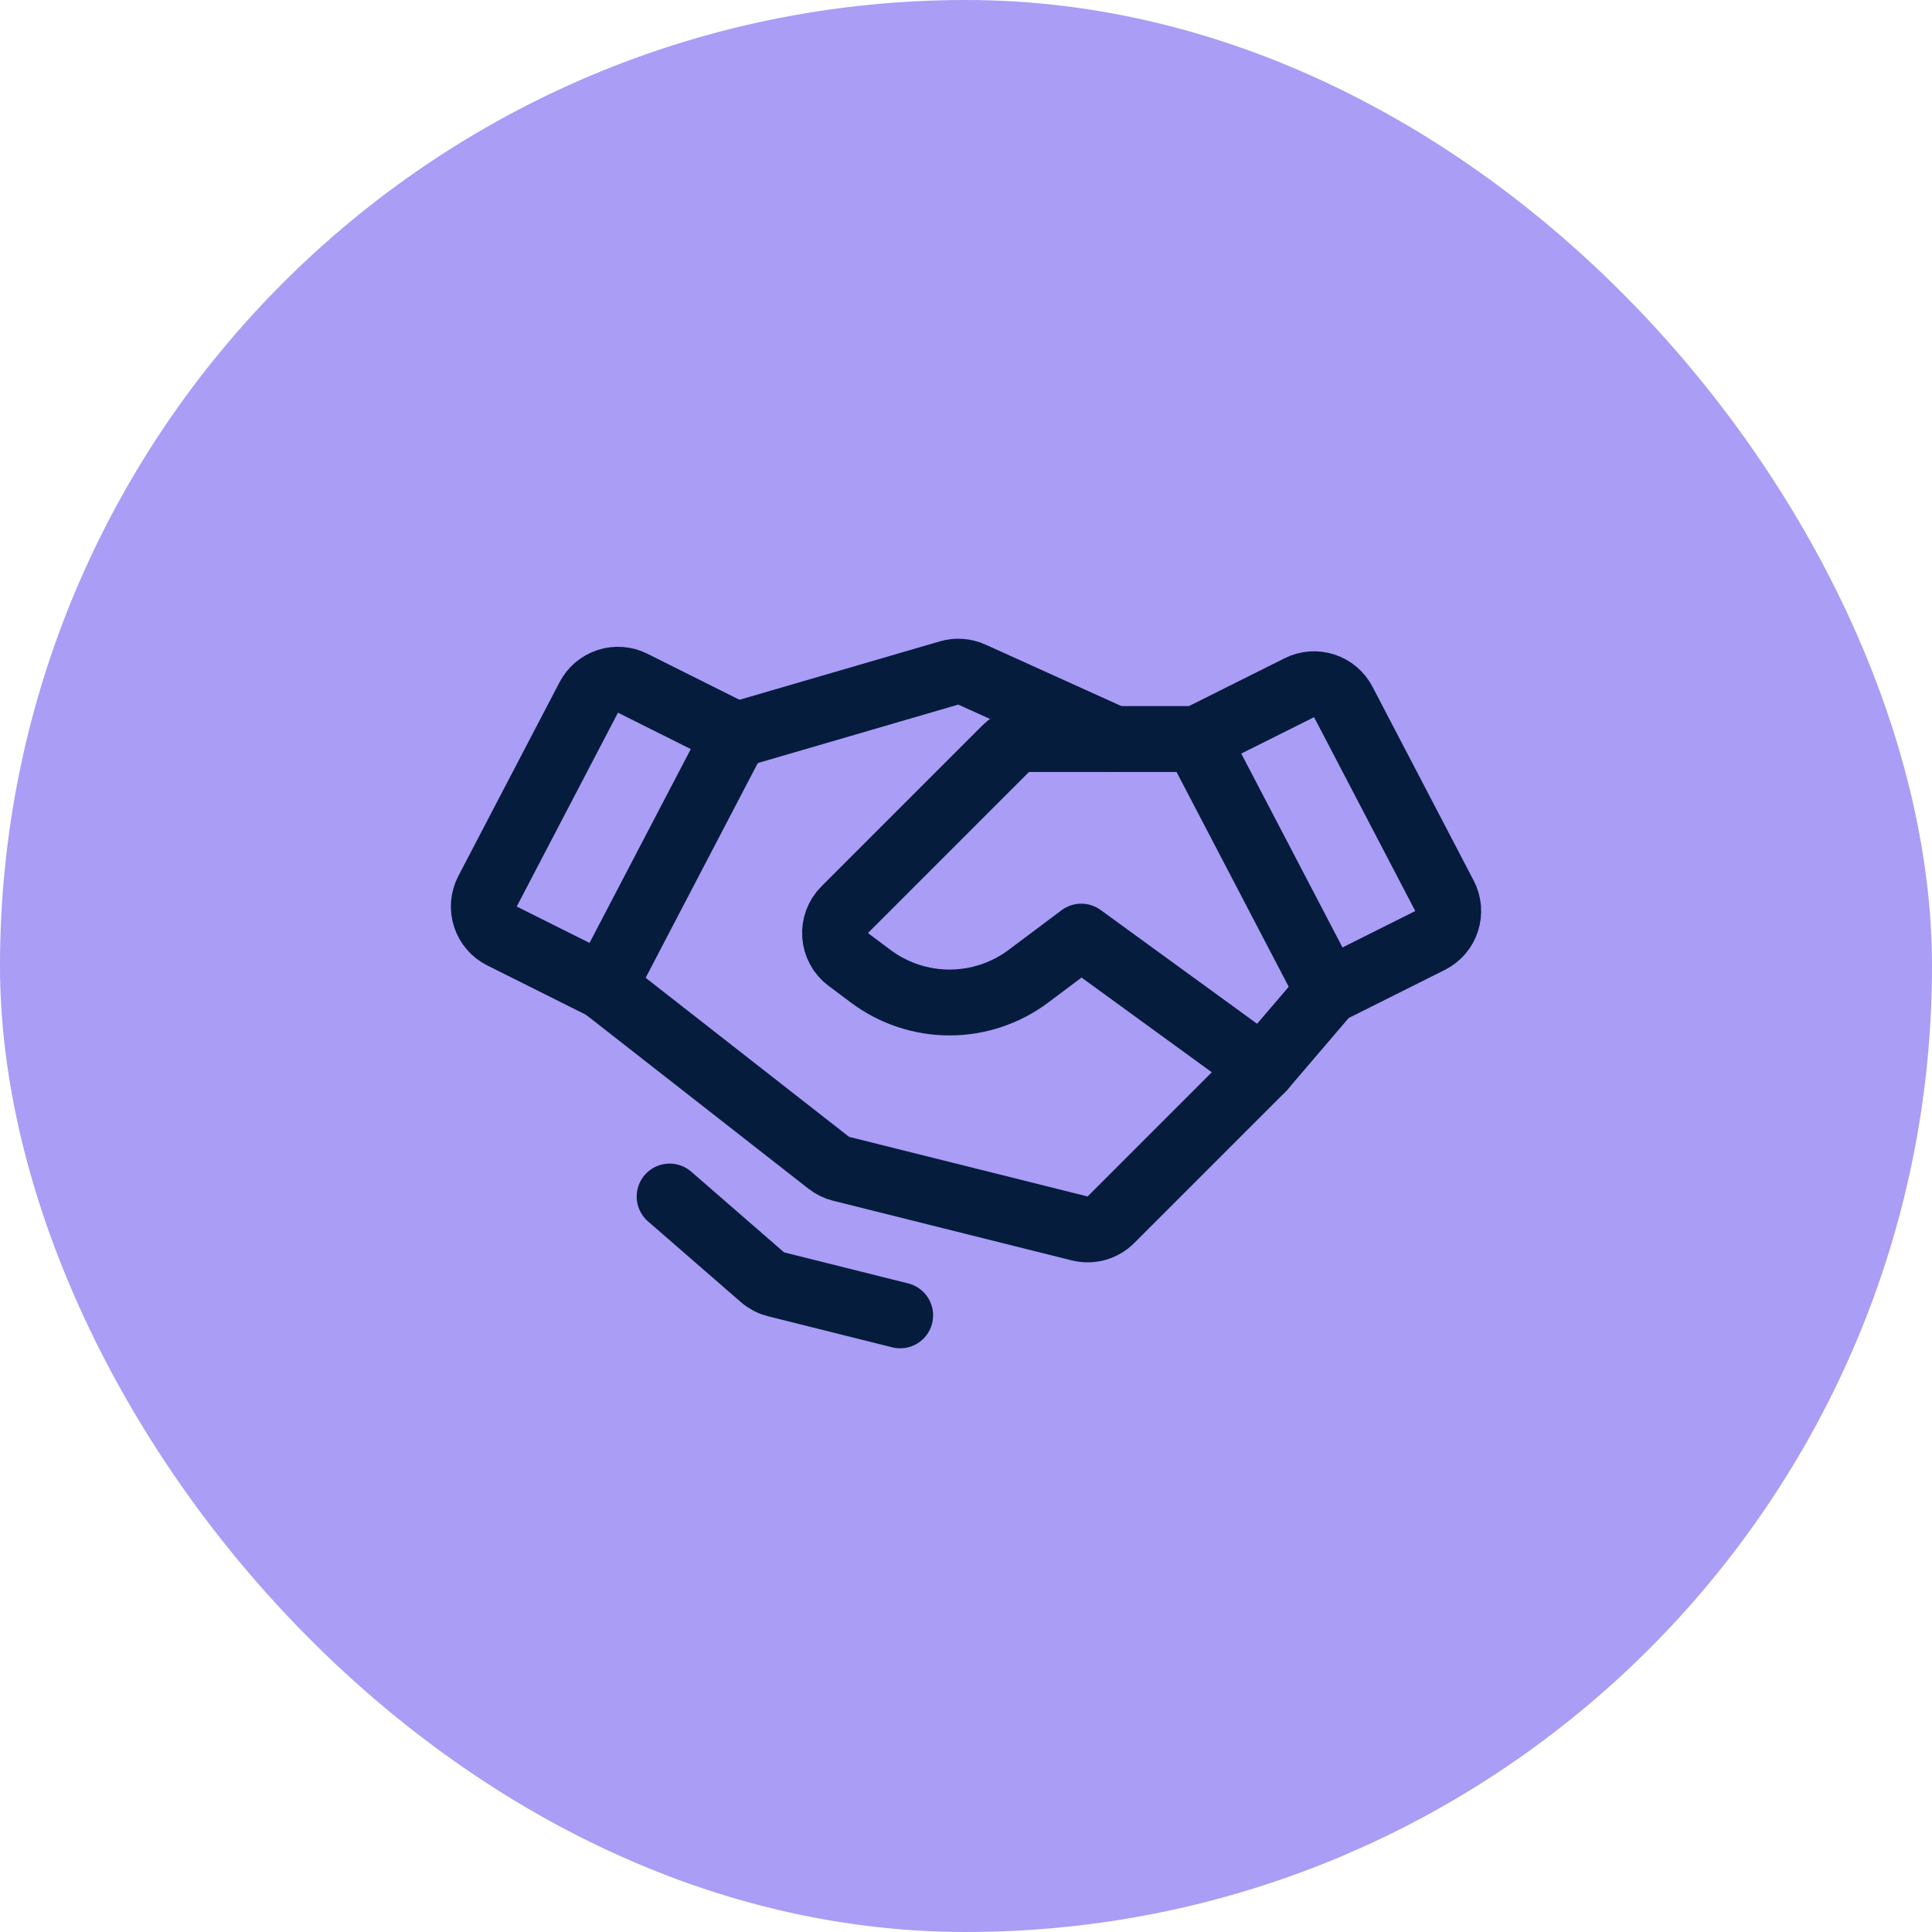 <?xml version="1.0" encoding="UTF-8"?> <svg xmlns="http://www.w3.org/2000/svg" width="52" height="52" viewBox="0 0 52 52" fill="none"><rect width="52" height="52" rx="26" fill="#A99DF6"></rect><path d="M38.489 25.313L35.751 26.683L32.205 19.893L34.972 18.51C35.179 18.406 35.42 18.387 35.641 18.459C35.862 18.531 36.046 18.686 36.154 18.892L38.878 24.11C38.933 24.215 38.966 24.329 38.976 24.446C38.986 24.563 38.972 24.681 38.936 24.793C38.9 24.905 38.842 25.009 38.765 25.098C38.688 25.188 38.594 25.261 38.489 25.313V25.313Z" stroke="#061C3D" stroke-width="1.773" stroke-linecap="round" stroke-linejoin="round"></path><path d="M16.25 26.561L13.511 25.192C13.406 25.14 13.312 25.067 13.236 24.977C13.159 24.888 13.101 24.784 13.065 24.672C13.028 24.56 13.015 24.442 13.025 24.325C13.034 24.208 13.068 24.093 13.122 23.989L15.847 18.771C15.954 18.565 16.139 18.41 16.36 18.338C16.581 18.266 16.821 18.285 17.029 18.389L19.796 19.772L16.25 26.561Z" stroke="#061C3D" stroke-width="1.773" stroke-linecap="round" stroke-linejoin="round"></path><path d="M35.75 26.679L33.977 28.753L29.9 32.83C29.792 32.938 29.658 33.017 29.51 33.058C29.363 33.098 29.207 33.1 29.059 33.063L22.637 31.458C22.517 31.428 22.404 31.373 22.306 31.296L16.25 26.561" stroke="#061C3D" stroke-width="1.773" stroke-linecap="round" stroke-linejoin="round"></path><path d="M33.977 28.754L29.102 25.209L27.684 26.272C27.071 26.733 26.324 26.982 25.557 26.982C24.79 26.982 24.044 26.733 23.43 26.272L22.829 25.822C22.728 25.746 22.643 25.649 22.583 25.537C22.522 25.426 22.486 25.302 22.477 25.176C22.468 25.049 22.486 24.922 22.531 24.803C22.575 24.684 22.644 24.576 22.734 24.486L27.07 20.15C27.152 20.068 27.25 20.003 27.358 19.958C27.465 19.914 27.581 19.891 27.697 19.891H32.205" stroke="#061C3D" stroke-width="1.773" stroke-linecap="round" stroke-linejoin="round"></path><path d="M19.859 19.771L25.545 18.113C25.748 18.054 25.966 18.07 26.159 18.157L29.989 19.89" stroke="#061C3D" stroke-width="1.773" stroke-linecap="round" stroke-linejoin="round"></path><path d="M24.228 35.403L20.889 34.568C20.753 34.534 20.628 34.469 20.522 34.377L18.023 32.205" stroke="#061C3D" stroke-width="1.773" stroke-linecap="round" stroke-linejoin="round"></path></svg> 